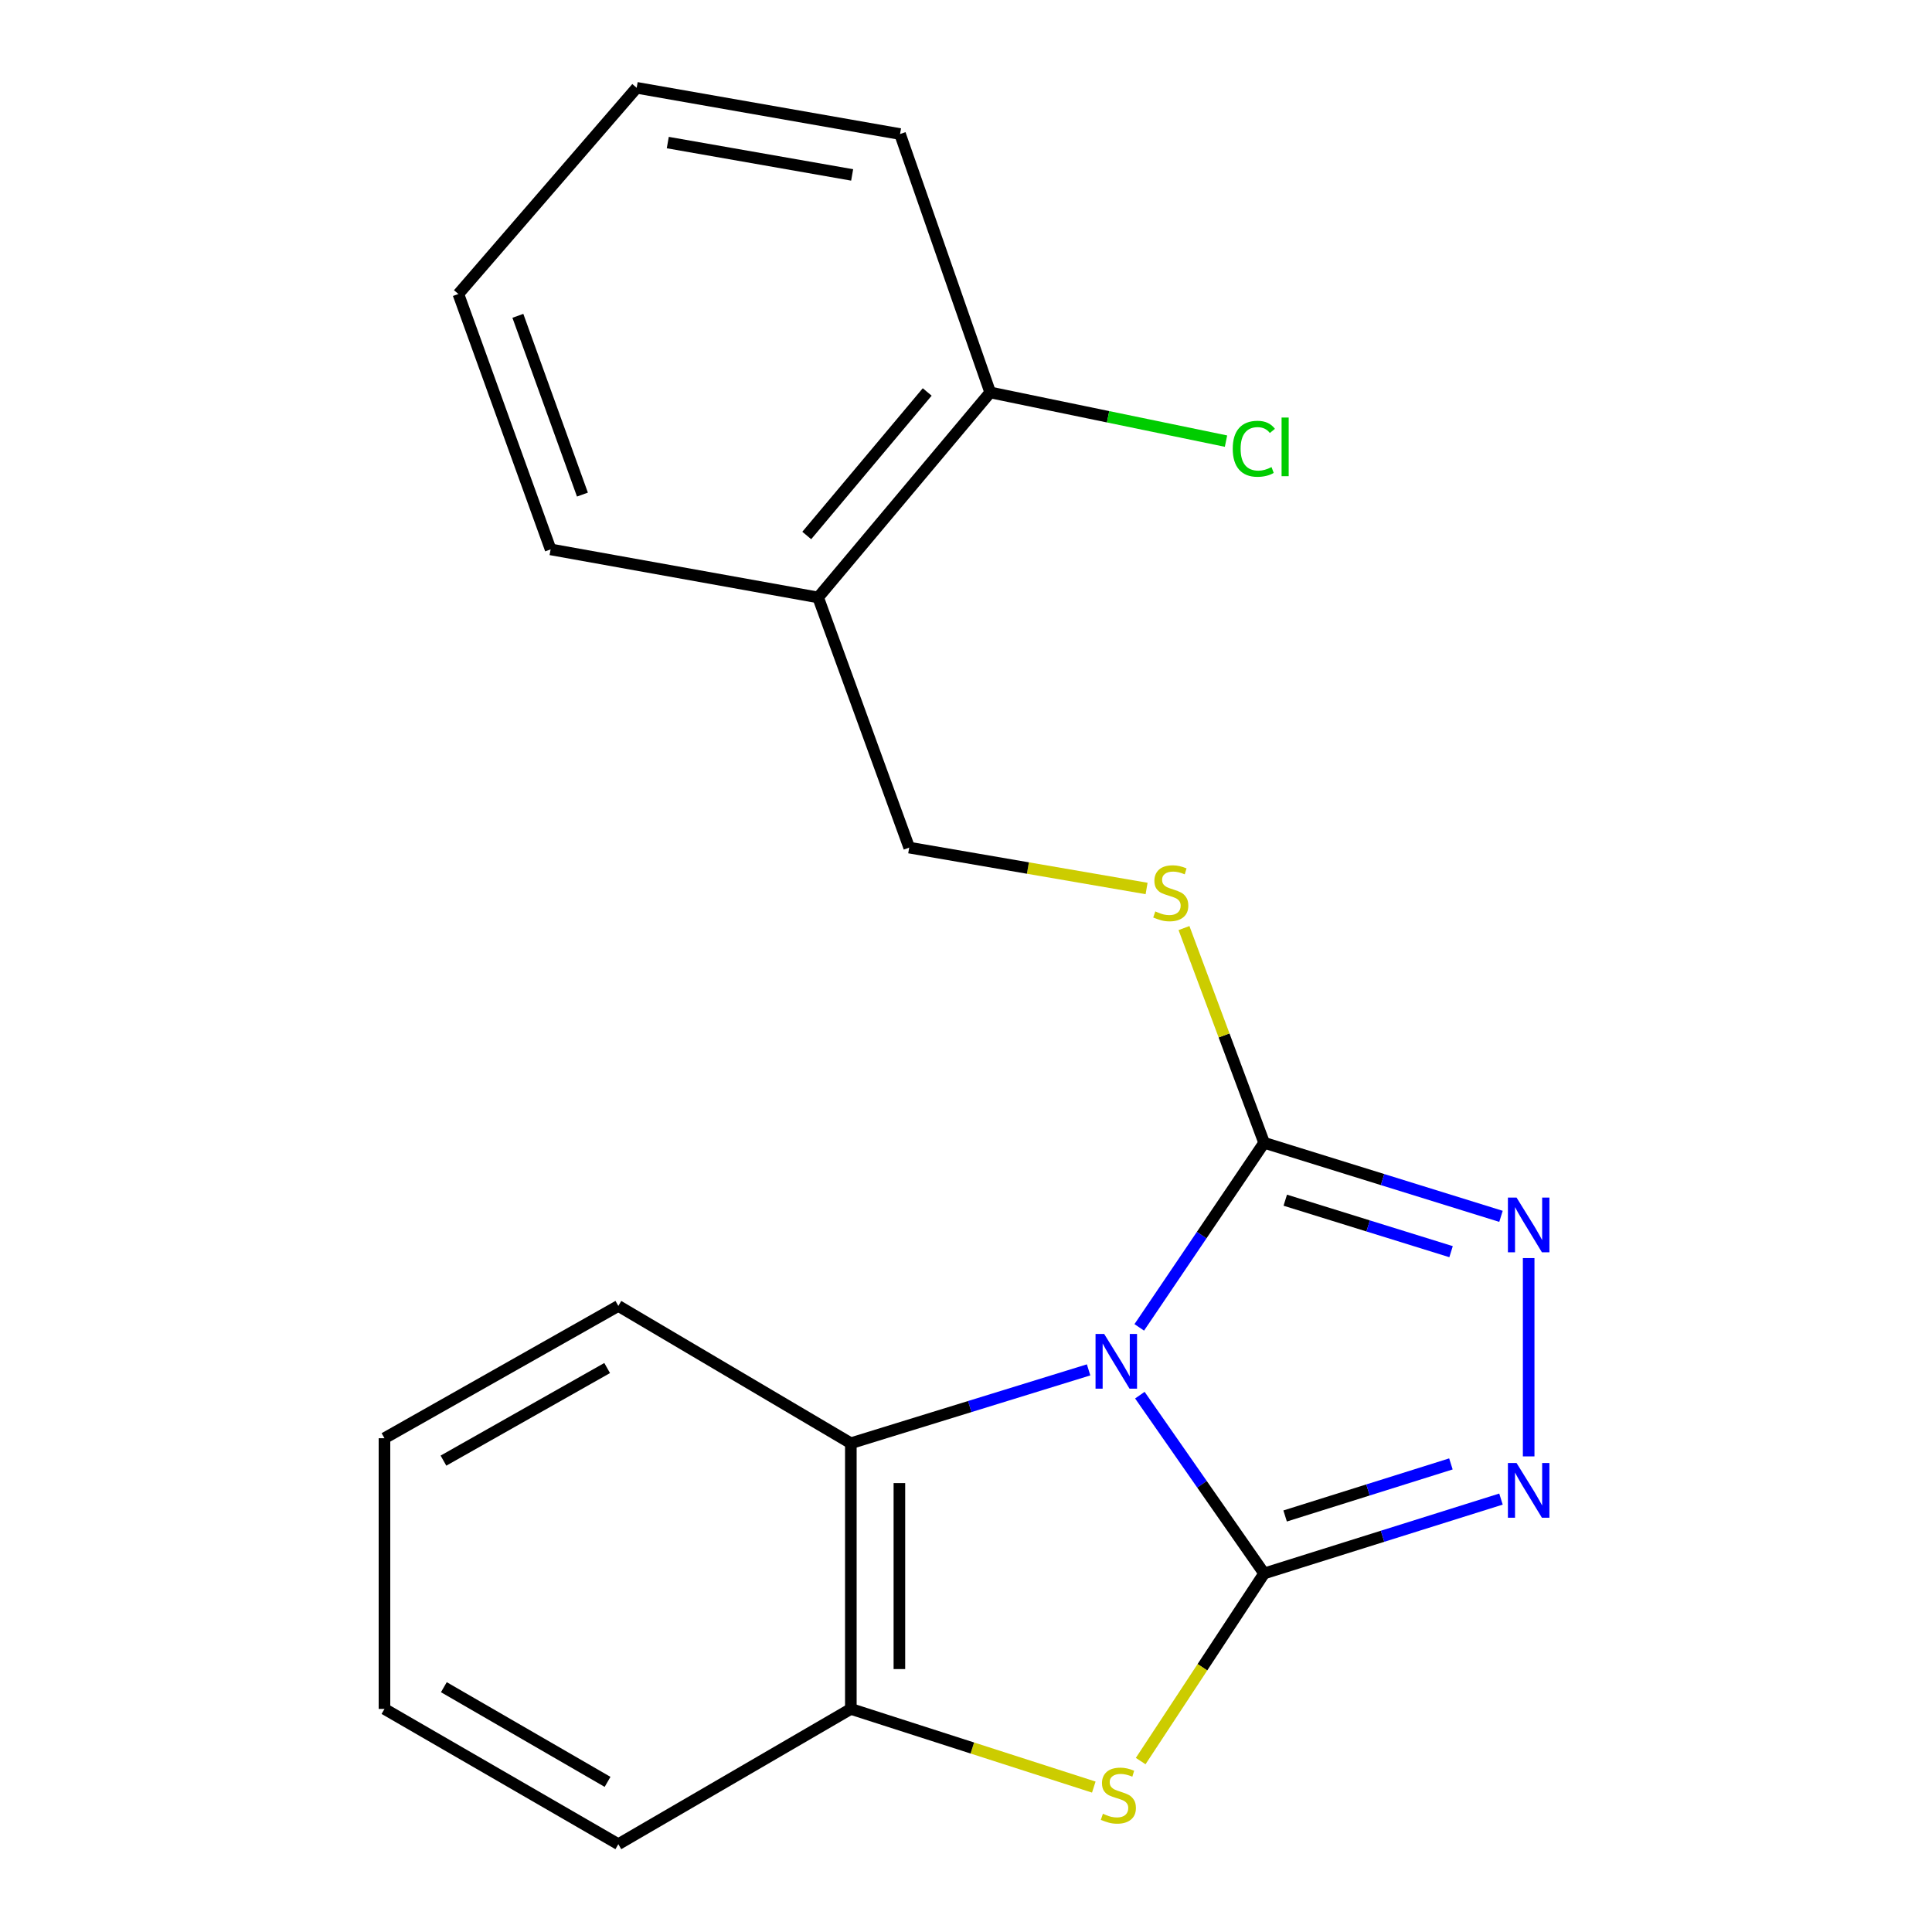 <?xml version='1.0' encoding='iso-8859-1'?>
<svg version='1.1' baseProfile='full'
              xmlns='http://www.w3.org/2000/svg'
                      xmlns:rdkit='http://www.rdkit.org/xml'
                      xmlns:xlink='http://www.w3.org/1999/xlink'
                  xml:space='preserve'
width='1000px' height='1000px' viewBox='0 0 1000 1000'>
<!-- END OF HEADER -->
<rect style='opacity:1.0;fill:#FFFFFF;stroke:none' width='1000' height='1000' x='0' y='0'> </rect>
<path class='bond-0' d='M 589.99,722.129 L 622.153,768.273' style='fill:none;fill-rule:evenodd;stroke:#0000FF;stroke-width:6px;stroke-linecap:butt;stroke-linejoin:miter;stroke-opacity:1' />
<path class='bond-0' d='M 622.153,768.273 L 654.316,814.417' style='fill:none;fill-rule:evenodd;stroke:#000000;stroke-width:6px;stroke-linecap:butt;stroke-linejoin:miter;stroke-opacity:1' />
<path class='bond-1' d='M 589.678,687.049 L 621.997,639.278' style='fill:none;fill-rule:evenodd;stroke:#0000FF;stroke-width:6px;stroke-linecap:butt;stroke-linejoin:miter;stroke-opacity:1' />
<path class='bond-1' d='M 621.997,639.278 L 654.316,591.507' style='fill:none;fill-rule:evenodd;stroke:#000000;stroke-width:6px;stroke-linecap:butt;stroke-linejoin:miter;stroke-opacity:1' />
<path class='bond-5' d='M 563.454,709.046 L 501.925,728.033' style='fill:none;fill-rule:evenodd;stroke:#0000FF;stroke-width:6px;stroke-linecap:butt;stroke-linejoin:miter;stroke-opacity:1' />
<path class='bond-5' d='M 501.925,728.033 L 440.396,747.019' style='fill:none;fill-rule:evenodd;stroke:#000000;stroke-width:6px;stroke-linecap:butt;stroke-linejoin:miter;stroke-opacity:1' />
<path class='bond-2' d='M 654.316,814.417 L 715.611,795.168' style='fill:none;fill-rule:evenodd;stroke:#000000;stroke-width:6px;stroke-linecap:butt;stroke-linejoin:miter;stroke-opacity:1' />
<path class='bond-2' d='M 715.611,795.168 L 776.906,775.92' style='fill:none;fill-rule:evenodd;stroke:#0000FF;stroke-width:6px;stroke-linecap:butt;stroke-linejoin:miter;stroke-opacity:1' />
<path class='bond-2' d='M 665.176,784.669 L 708.083,771.195' style='fill:none;fill-rule:evenodd;stroke:#000000;stroke-width:6px;stroke-linecap:butt;stroke-linejoin:miter;stroke-opacity:1' />
<path class='bond-2' d='M 708.083,771.195 L 750.989,757.721' style='fill:none;fill-rule:evenodd;stroke:#0000FF;stroke-width:6px;stroke-linecap:butt;stroke-linejoin:miter;stroke-opacity:1' />
<path class='bond-3' d='M 654.316,814.417 L 622.364,862.974' style='fill:none;fill-rule:evenodd;stroke:#000000;stroke-width:6px;stroke-linecap:butt;stroke-linejoin:miter;stroke-opacity:1' />
<path class='bond-3' d='M 622.364,862.974 L 590.412,911.531' style='fill:none;fill-rule:evenodd;stroke:#CCCC00;stroke-width:6px;stroke-linecap:butt;stroke-linejoin:miter;stroke-opacity:1' />
<path class='bond-4' d='M 654.316,591.507 L 715.613,610.543' style='fill:none;fill-rule:evenodd;stroke:#000000;stroke-width:6px;stroke-linecap:butt;stroke-linejoin:miter;stroke-opacity:1' />
<path class='bond-4' d='M 715.613,610.543 L 776.91,629.58' style='fill:none;fill-rule:evenodd;stroke:#0000FF;stroke-width:6px;stroke-linecap:butt;stroke-linejoin:miter;stroke-opacity:1' />
<path class='bond-4' d='M 665.252,621.215 L 708.16,634.54' style='fill:none;fill-rule:evenodd;stroke:#000000;stroke-width:6px;stroke-linecap:butt;stroke-linejoin:miter;stroke-opacity:1' />
<path class='bond-4' d='M 708.16,634.54 L 751.068,647.866' style='fill:none;fill-rule:evenodd;stroke:#0000FF;stroke-width:6px;stroke-linecap:butt;stroke-linejoin:miter;stroke-opacity:1' />
<path class='bond-7' d='M 654.316,591.507 L 633.573,535.935' style='fill:none;fill-rule:evenodd;stroke:#000000;stroke-width:6px;stroke-linecap:butt;stroke-linejoin:miter;stroke-opacity:1' />
<path class='bond-7' d='M 633.573,535.935 L 612.831,480.364' style='fill:none;fill-rule:evenodd;stroke:#CCCC00;stroke-width:6px;stroke-linecap:butt;stroke-linejoin:miter;stroke-opacity:1' />
<path class='bond-21' d='M 791.234,753.826 L 791.234,651.183' style='fill:none;fill-rule:evenodd;stroke:#0000FF;stroke-width:6px;stroke-linecap:butt;stroke-linejoin:miter;stroke-opacity:1' />
<path class='bond-20' d='M 566.147,924.992 L 503.271,904.764' style='fill:none;fill-rule:evenodd;stroke:#CCCC00;stroke-width:6px;stroke-linecap:butt;stroke-linejoin:miter;stroke-opacity:1' />
<path class='bond-20' d='M 503.271,904.764 L 440.396,884.537' style='fill:none;fill-rule:evenodd;stroke:#000000;stroke-width:6px;stroke-linecap:butt;stroke-linejoin:miter;stroke-opacity:1' />
<path class='bond-6' d='M 440.396,747.019 L 440.396,884.537' style='fill:none;fill-rule:evenodd;stroke:#000000;stroke-width:6px;stroke-linecap:butt;stroke-linejoin:miter;stroke-opacity:1' />
<path class='bond-6' d='M 465.523,767.647 L 465.523,863.909' style='fill:none;fill-rule:evenodd;stroke:#000000;stroke-width:6px;stroke-linecap:butt;stroke-linejoin:miter;stroke-opacity:1' />
<path class='bond-12' d='M 440.396,747.019 L 320.048,675.949' style='fill:none;fill-rule:evenodd;stroke:#000000;stroke-width:6px;stroke-linecap:butt;stroke-linejoin:miter;stroke-opacity:1' />
<path class='bond-13' d='M 440.396,884.537 L 320.048,954.545' style='fill:none;fill-rule:evenodd;stroke:#000000;stroke-width:6px;stroke-linecap:butt;stroke-linejoin:miter;stroke-opacity:1' />
<path class='bond-9' d='M 593.473,459.874 L 532.039,449.295' style='fill:none;fill-rule:evenodd;stroke:#CCCC00;stroke-width:6px;stroke-linecap:butt;stroke-linejoin:miter;stroke-opacity:1' />
<path class='bond-9' d='M 532.039,449.295 L 470.605,438.716' style='fill:none;fill-rule:evenodd;stroke:#000000;stroke-width:6px;stroke-linecap:butt;stroke-linejoin:miter;stroke-opacity:1' />
<path class='bond-8' d='M 423.462,309.239 L 470.605,438.716' style='fill:none;fill-rule:evenodd;stroke:#000000;stroke-width:6px;stroke-linecap:butt;stroke-linejoin:miter;stroke-opacity:1' />
<path class='bond-10' d='M 423.462,309.239 L 512.526,203.117' style='fill:none;fill-rule:evenodd;stroke:#000000;stroke-width:6px;stroke-linecap:butt;stroke-linejoin:miter;stroke-opacity:1' />
<path class='bond-10' d='M 417.575,277.167 L 479.919,202.882' style='fill:none;fill-rule:evenodd;stroke:#000000;stroke-width:6px;stroke-linecap:butt;stroke-linejoin:miter;stroke-opacity:1' />
<path class='bond-14' d='M 423.462,309.239 L 284.995,284.363' style='fill:none;fill-rule:evenodd;stroke:#000000;stroke-width:6px;stroke-linecap:butt;stroke-linejoin:miter;stroke-opacity:1' />
<path class='bond-11' d='M 512.526,203.117 L 573.553,215.722' style='fill:none;fill-rule:evenodd;stroke:#000000;stroke-width:6px;stroke-linecap:butt;stroke-linejoin:miter;stroke-opacity:1' />
<path class='bond-11' d='M 573.553,215.722 L 634.58,228.327' style='fill:none;fill-rule:evenodd;stroke:#00CC00;stroke-width:6px;stroke-linecap:butt;stroke-linejoin:miter;stroke-opacity:1' />
<path class='bond-15' d='M 512.526,203.117 L 465.858,69.382' style='fill:none;fill-rule:evenodd;stroke:#000000;stroke-width:6px;stroke-linecap:butt;stroke-linejoin:miter;stroke-opacity:1' />
<path class='bond-16' d='M 320.048,675.949 L 199.003,744.422' style='fill:none;fill-rule:evenodd;stroke:#000000;stroke-width:6px;stroke-linecap:butt;stroke-linejoin:miter;stroke-opacity:1' />
<path class='bond-16' d='M 314.263,708.091 L 229.531,756.022' style='fill:none;fill-rule:evenodd;stroke:#000000;stroke-width:6px;stroke-linecap:butt;stroke-linejoin:miter;stroke-opacity:1' />
<path class='bond-22' d='M 320.048,954.545 L 199.003,884.537' style='fill:none;fill-rule:evenodd;stroke:#000000;stroke-width:6px;stroke-linecap:butt;stroke-linejoin:miter;stroke-opacity:1' />
<path class='bond-22' d='M 314.472,922.293 L 229.74,873.287' style='fill:none;fill-rule:evenodd;stroke:#000000;stroke-width:6px;stroke-linecap:butt;stroke-linejoin:miter;stroke-opacity:1' />
<path class='bond-18' d='M 284.995,284.363 L 237.253,152.177' style='fill:none;fill-rule:evenodd;stroke:#000000;stroke-width:6px;stroke-linecap:butt;stroke-linejoin:miter;stroke-opacity:1' />
<path class='bond-18' d='M 301.467,255.999 L 268.047,163.469' style='fill:none;fill-rule:evenodd;stroke:#000000;stroke-width:6px;stroke-linecap:butt;stroke-linejoin:miter;stroke-opacity:1' />
<path class='bond-23' d='M 465.858,69.382 L 329.541,45.455' style='fill:none;fill-rule:evenodd;stroke:#000000;stroke-width:6px;stroke-linecap:butt;stroke-linejoin:miter;stroke-opacity:1' />
<path class='bond-23' d='M 441.067,90.542 L 345.644,73.793' style='fill:none;fill-rule:evenodd;stroke:#000000;stroke-width:6px;stroke-linecap:butt;stroke-linejoin:miter;stroke-opacity:1' />
<path class='bond-17' d='M 199.003,744.422 L 199.003,884.537' style='fill:none;fill-rule:evenodd;stroke:#000000;stroke-width:6px;stroke-linecap:butt;stroke-linejoin:miter;stroke-opacity:1' />
<path class='bond-19' d='M 237.253,152.177 L 329.541,45.455' style='fill:none;fill-rule:evenodd;stroke:#000000;stroke-width:6px;stroke-linecap:butt;stroke-linejoin:miter;stroke-opacity:1' />
<path  class='atom-0' d='M 571.528 690.463
L 580.808 705.463
Q 581.728 706.943, 583.208 709.623
Q 584.688 712.303, 584.768 712.463
L 584.768 690.463
L 588.528 690.463
L 588.528 718.783
L 584.648 718.783
L 574.688 702.383
Q 573.528 700.463, 572.288 698.263
Q 571.088 696.063, 570.728 695.383
L 570.728 718.783
L 567.048 718.783
L 567.048 690.463
L 571.528 690.463
' fill='#0000FF'/>
<path  class='atom-3' d='M 784.974 757.261
L 794.254 772.261
Q 795.174 773.741, 796.654 776.421
Q 798.134 779.101, 798.214 779.261
L 798.214 757.261
L 801.974 757.261
L 801.974 785.581
L 798.094 785.581
L 788.134 769.181
Q 786.974 767.261, 785.734 765.061
Q 784.534 762.861, 784.174 762.181
L 784.174 785.581
L 780.494 785.581
L 780.494 757.261
L 784.974 757.261
' fill='#0000FF'/>
<path  class='atom-4' d='M 570.863 938.803
Q 571.183 938.923, 572.503 939.483
Q 573.823 940.043, 575.263 940.403
Q 576.743 940.723, 578.183 940.723
Q 580.863 940.723, 582.423 939.443
Q 583.983 938.123, 583.983 935.843
Q 583.983 934.283, 583.183 933.323
Q 582.423 932.363, 581.223 931.843
Q 580.023 931.323, 578.023 930.723
Q 575.503 929.963, 573.983 929.243
Q 572.503 928.523, 571.423 927.003
Q 570.383 925.483, 570.383 922.923
Q 570.383 919.363, 572.783 917.163
Q 575.223 914.963, 580.023 914.963
Q 583.303 914.963, 587.023 916.523
L 586.103 919.603
Q 582.703 918.203, 580.143 918.203
Q 577.383 918.203, 575.863 919.363
Q 574.343 920.483, 574.383 922.443
Q 574.383 923.963, 575.143 924.883
Q 575.943 925.803, 577.063 926.323
Q 578.223 926.843, 580.143 927.443
Q 582.703 928.243, 584.223 929.043
Q 585.743 929.843, 586.823 931.483
Q 587.943 933.083, 587.943 935.843
Q 587.943 939.763, 585.303 941.883
Q 582.703 943.963, 578.343 943.963
Q 575.823 943.963, 573.903 943.403
Q 572.023 942.883, 569.783 941.963
L 570.863 938.803
' fill='#CCCC00'/>
<path  class='atom-5' d='M 784.974 619.868
L 794.254 634.868
Q 795.174 636.348, 796.654 639.028
Q 798.134 641.708, 798.214 641.868
L 798.214 619.868
L 801.974 619.868
L 801.974 648.188
L 798.094 648.188
L 788.134 631.788
Q 786.974 629.868, 785.734 627.668
Q 784.534 625.468, 784.174 624.788
L 784.174 648.188
L 780.494 648.188
L 780.494 619.868
L 784.974 619.868
' fill='#0000FF'/>
<path  class='atom-8' d='M 597.987 471.749
Q 598.307 471.869, 599.627 472.429
Q 600.947 472.989, 602.387 473.349
Q 603.867 473.669, 605.307 473.669
Q 607.987 473.669, 609.547 472.389
Q 611.107 471.069, 611.107 468.789
Q 611.107 467.229, 610.307 466.269
Q 609.547 465.309, 608.347 464.789
Q 607.147 464.269, 605.147 463.669
Q 602.627 462.909, 601.107 462.189
Q 599.627 461.469, 598.547 459.949
Q 597.507 458.429, 597.507 455.869
Q 597.507 452.309, 599.907 450.109
Q 602.347 447.909, 607.147 447.909
Q 610.427 447.909, 614.147 449.469
L 613.227 452.549
Q 609.827 451.149, 607.267 451.149
Q 604.507 451.149, 602.987 452.309
Q 601.467 453.429, 601.507 455.389
Q 601.507 456.909, 602.267 457.829
Q 603.067 458.749, 604.187 459.269
Q 605.347 459.789, 607.267 460.389
Q 609.827 461.189, 611.347 461.989
Q 612.867 462.789, 613.947 464.429
Q 615.067 466.029, 615.067 468.789
Q 615.067 472.709, 612.427 474.829
Q 609.827 476.909, 605.467 476.909
Q 602.947 476.909, 601.027 476.349
Q 599.147 475.829, 596.907 474.909
L 597.987 471.749
' fill='#CCCC00'/>
<path  class='atom-12' d='M 638.063 232.282
Q 638.063 225.242, 641.343 221.562
Q 644.663 217.842, 650.943 217.842
Q 656.783 217.842, 659.903 221.962
L 657.263 224.122
Q 654.983 221.122, 650.943 221.122
Q 646.663 221.122, 644.383 224.002
Q 642.143 226.842, 642.143 232.282
Q 642.143 237.882, 644.463 240.762
Q 646.823 243.642, 651.383 243.642
Q 654.503 243.642, 658.143 241.762
L 659.263 244.762
Q 657.783 245.722, 655.543 246.282
Q 653.303 246.842, 650.823 246.842
Q 644.663 246.842, 641.343 243.082
Q 638.063 239.322, 638.063 232.282
' fill='#00CC00'/>
<path  class='atom-12' d='M 663.343 216.122
L 667.023 216.122
L 667.023 246.482
L 663.343 246.482
L 663.343 216.122
' fill='#00CC00'/>
</svg>
